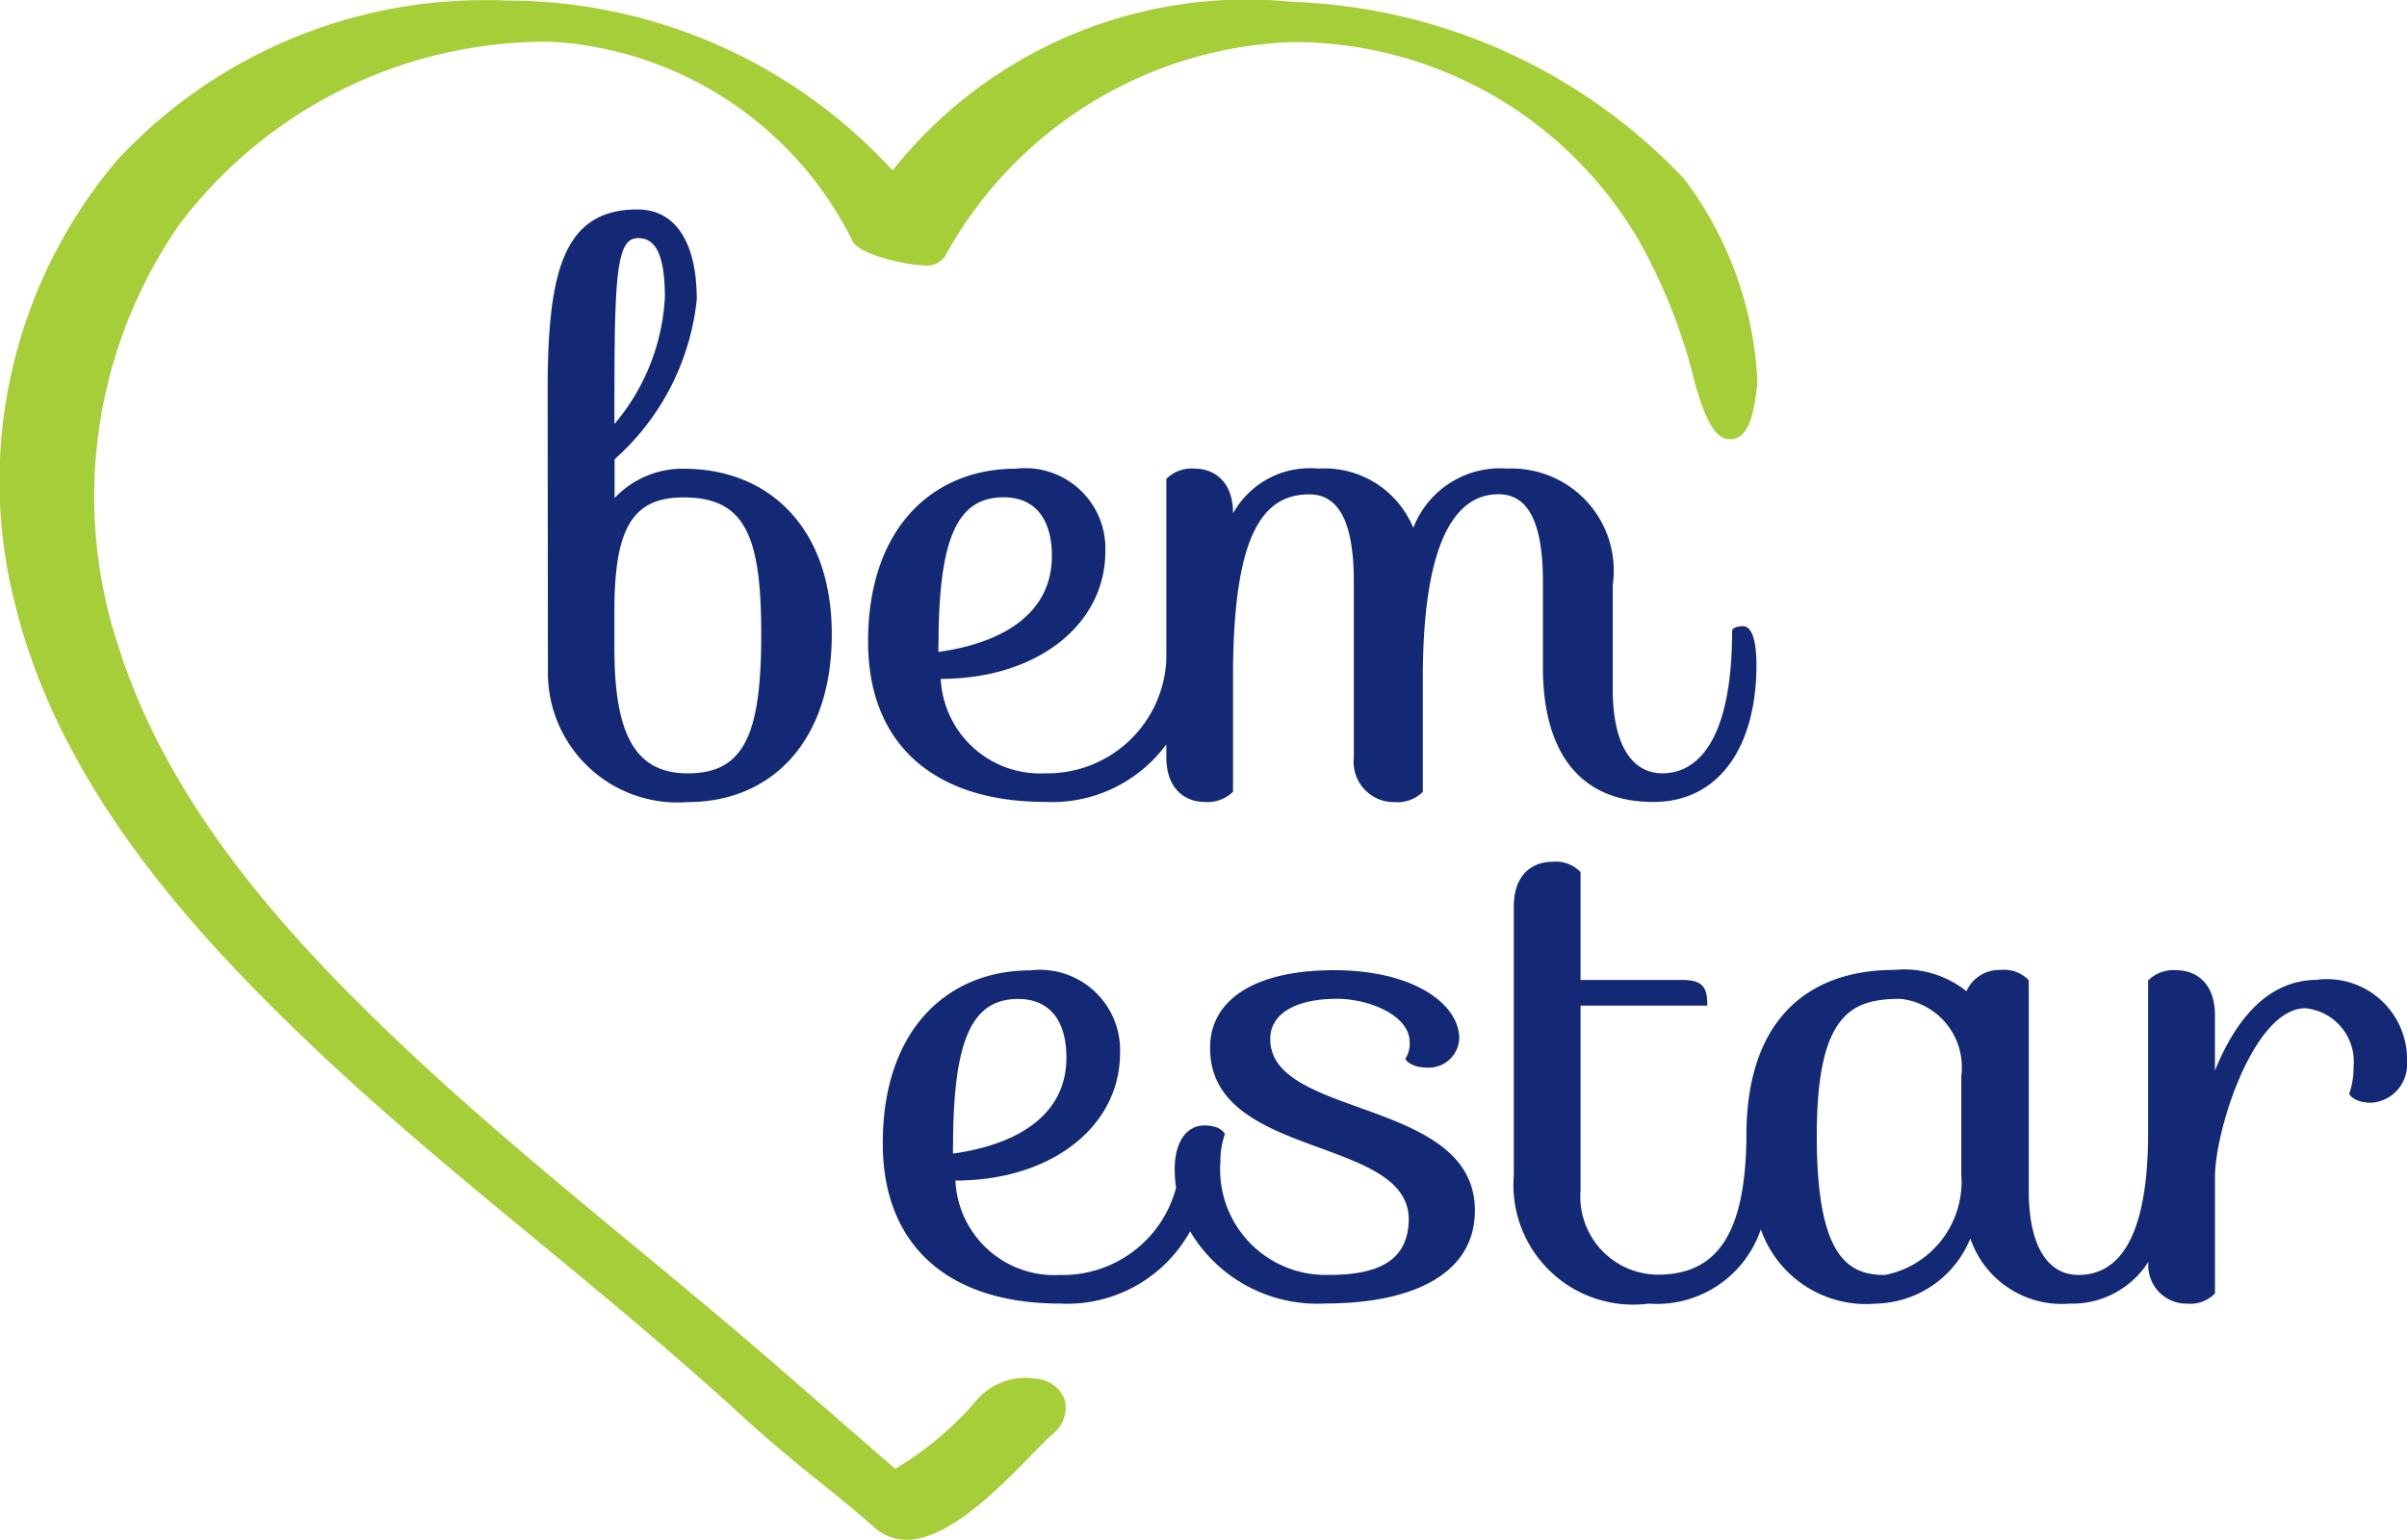 <svg xmlns="http://www.w3.org/2000/svg" width="46.882" height="29.999" viewBox="0 0 46.882 29.999"><g transform="translate(0.001 -0.001)"><path d="M32.8,3.48A11.026,11.026,0,0,0,25.173.033a8.806,8.806,0,0,0-7.789,3.285A10.183,10.183,0,0,0,9.845.008,2.35,2.35,0,0,0,9.584,0a.462.462,0,0,0-.06,0A9.753,9.753,0,0,0,2.281,3.117,9.676,9.676,0,0,0,.3,11.8c.863,3.488,3.4,6.28,5.518,8.324,1.5,1.453,3.137,2.8,4.718,4.107,1.308,1.08,2.659,2.2,3.924,3.361.541.5,1.1.953,1.6,1.354.355.287.69.558.957.8a.928.928,0,0,0,.637.251c.817,0,1.773-.974,2.454-1.671.136-.139.259-.264.365-.365a.666.666,0,0,0,.265-.694.654.654,0,0,0-.564-.41,1.266,1.266,0,0,0-1.2.476,6.417,6.417,0,0,1-1.539,1.282c-.435-.379-1.84-1.6-2.347-2.042-.9-.778-1.825-1.546-2.723-2.288-1.634-1.353-3.325-2.751-4.874-4.248C5.61,18.22,3.327,15.743,2.337,12.688A9.3,9.3,0,0,1,3.493,4.37,8.952,8.952,0,0,1,10.753.811,7.005,7.005,0,0,1,16.608,4.7c.158.284,1.114.469,1.409.469h0A.423.423,0,0,0,18.4,5,8.037,8.037,0,0,1,25.16.817a7.786,7.786,0,0,1,6.756,3.859A10.864,10.864,0,0,1,33,7.414c.276,1.027.513,1.155.729,1.138.321-.025.432-.455.5-1.1A7.076,7.076,0,0,0,32.8,3.481Z" transform="translate(0 0.004)" fill="#a6ce39"/><path d="M71.54,31.215c0-2.3.3-3.525,1.748-3.525.737,0,1.156.628,1.156,1.755a4.827,4.827,0,0,1-1.6,3.111v.756a1.815,1.815,0,0,1,1.357-.57c1.6,0,2.873,1.1,2.873,3.226s-1.212,3.268-2.8,3.268a2.525,2.525,0,0,1-2.729-2.54Zm1.3.028v.628a4.153,4.153,0,0,0,.983-2.468c0-.871-.2-1.155-.52-1.155-.4,0-.462.613-.462,3Zm0,4.266v.743c0,1.712.434,2.425,1.43,2.425,1.112,0,1.43-.785,1.43-2.711S75.382,33.3,74.184,33.3C73.188,33.3,72.84,33.911,72.84,35.509Zm21.986.3c-.2,0-.216.085-.216.085,0,2.2-.707,2.782-1.357,2.782-.577,0-.968-.528-.968-1.642V35.008a1.989,1.989,0,0,0-2.05-2.269A1.812,1.812,0,0,0,88.4,33.894a1.866,1.866,0,0,0-1.849-1.155,1.71,1.71,0,0,0-1.661.871c0-.613-.361-.871-.751-.871a.7.7,0,0,0-.549.2v3.522a2.319,2.319,0,0,1-2.359,2.215,1.939,1.939,0,0,1-2.035-1.84c1.877,0,3.206-1.057,3.206-2.483a1.563,1.563,0,0,0-1.748-1.612c-1.6,0-2.873,1.142-2.873,3.367,0,2.041,1.329,3.125,3.45,3.125a2.764,2.764,0,0,0,2.359-1.121v.251c0,.613.361.871.75.871a.7.7,0,0,0,.549-.2v-2.24c0-2.8.592-3.553,1.487-3.553.52,0,.866.442.866,1.7v3.425a.785.785,0,0,0,.795.871.7.7,0,0,0,.549-.2V36.82c0-2.84.722-3.582,1.473-3.582.52,0,.866.442.866,1.7v1.67c0,1.627.693,2.626,2.152,2.626,1.285,0,2.007-1.085,2.007-2.669,0-.613-.145-.756-.259-.756Zm-15.673.371c0-2.112.376-2.882,1.27-2.882.592,0,.938.4.938,1.142,0,1.285-1.242,1.74-2.21,1.87v-.128Zm6.461,7.674c0-.542.577-.785,1.3-.785.635,0,1.415.329,1.415.841a.522.522,0,0,1-.086.329s.086.171.432.171a.593.593,0,0,0,.62-.57c0-.656-.866-1.328-2.441-1.328s-2.4.6-2.411,1.484c-.043,2.212,3.884,1.727,3.869,3.382-.015.756-.534,1.07-1.545,1.07a2.055,2.055,0,0,1-2.123-2.212,1.536,1.536,0,0,1,.086-.528s-.058-.171-.4-.171-.577.314-.577.856a2.574,2.574,0,0,0,.027.357,2.284,2.284,0,0,1-2.263,1.7,1.93,1.93,0,0,1-2.035-1.84c1.877,0,3.206-1.057,3.206-2.483a1.563,1.563,0,0,0-1.748-1.612c-1.6,0-2.873,1.142-2.873,3.367,0,2.041,1.329,3.125,3.45,3.125A2.737,2.737,0,0,0,84.053,47.6,2.883,2.883,0,0,0,86.7,49.005c1.631,0,2.9-.542,2.9-1.812,0-2.2-3.986-1.784-3.986-3.339Zm-6.178,2.1c0-2.112.376-2.882,1.27-2.882.592,0,.938.4.938,1.142,0,1.285-1.242,1.74-2.21,1.87v-.128ZM106.006,42.7c-1,0-1.618.841-1.992,1.77V43.383c0-.613-.361-.871-.752-.871a.7.7,0,0,0-.549.2v2.953h0c0,2.056-.564,2.784-1.357,2.784-.577,0-.968-.528-.968-1.642v-4.1a.667.667,0,0,0-.549-.2.7.7,0,0,0-.665.414,1.946,1.946,0,0,0-1.415-.414c-1.585,0-2.843.883-2.87,3.152h0v.085c-.016,1.92-.579,2.7-1.731,2.7a1.521,1.521,0,0,1-1.5-1.642v-3.6h2.469c0-.342-.072-.5-.491-.5H91.658V40.6a.667.667,0,0,0-.549-.2c-.4,0-.751.256-.751.871v5.237a2.332,2.332,0,0,0,2.627,2.5,2.137,2.137,0,0,0,2.184-1.447,2.174,2.174,0,0,0,2.247,1.447,2.031,2.031,0,0,0,1.834-1.27,1.88,1.88,0,0,0,1.935,1.27,1.76,1.76,0,0,0,1.534-.816.744.744,0,0,0,.747.816.667.667,0,0,0,.549-.2V46.535c0-.9.752-3.282,1.761-3.282a1.046,1.046,0,0,1,.938,1.142,1.536,1.536,0,0,1-.086.528s.086.171.434.171a.744.744,0,0,0,.693-.785,1.562,1.562,0,0,0-1.748-1.612Zm-6.93,3.824a1.851,1.851,0,0,1-1.488,1.926c-.707,0-1.329-.329-1.329-2.711s.678-2.669,1.631-2.669a1.339,1.339,0,0,1,1.184,1.5v1.955Z" transform="translate(-60.874 -23.608)" fill="#142975"/></g></svg>